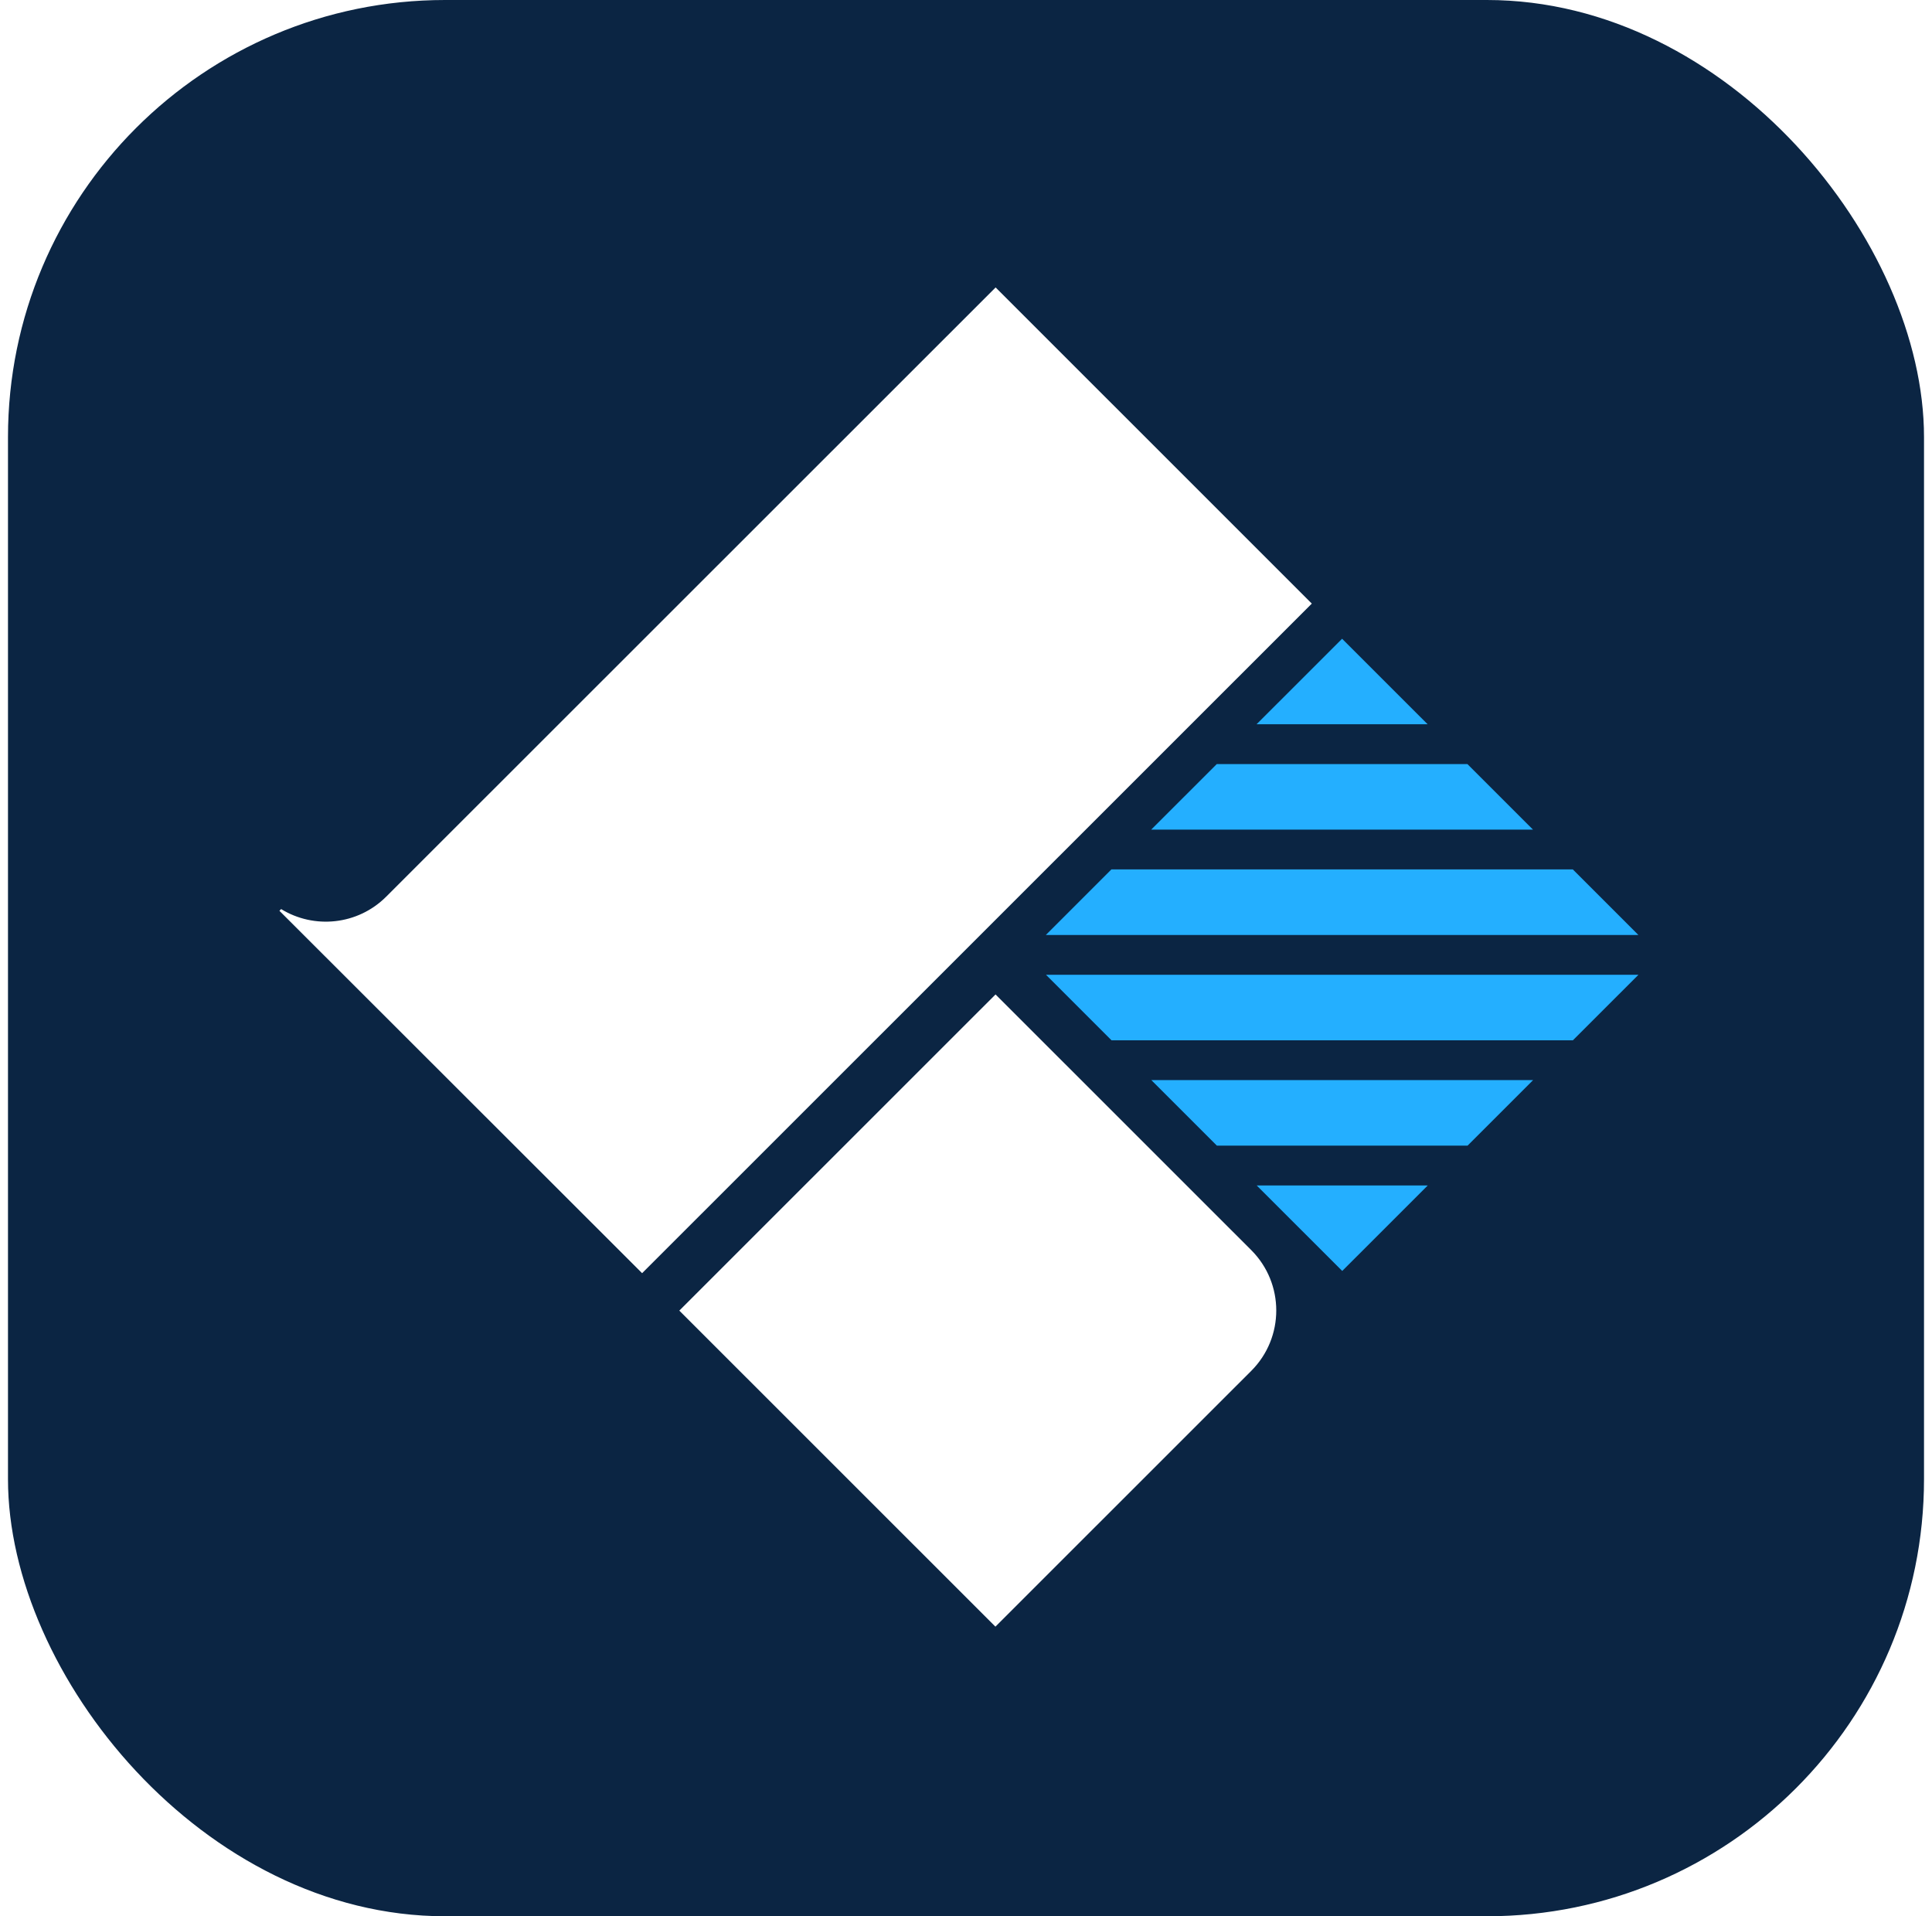 <svg width="121" height="120" viewBox="0 0 121 120" fill="none" xmlns="http://www.w3.org/2000/svg" class="wsc-svg-logo-recoverit-zh-square">
<g filter="url(#recoverit-zh-square-filter0_i_676_18539)">
<rect x="0.5" width="120" height="120" rx="27.375" fill="#0B2543"/>
<path d="M84.054 40L78.697 45.355H89.412L84.054 40Z" fill="#24AFFF"/>
<path d="M102.616 61.041L98.51 65.146H69.614L65.508 61.041H102.616Z" fill="#24AFFF"/>
<path d="M91.912 71.742L96.018 67.638H72.108L76.213 71.742H91.912Z" fill="#24AFFF"/>
<path d="M84.063 79.59L89.42 74.235H78.706L84.063 79.59Z" fill="#24AFFF"/>
<path d="M72.099 51.953L76.205 47.848H91.904L96.01 51.953H72.099Z" fill="#24AFFF"/>
<path d="M69.606 54.444L65.5 58.55H102.61L98.504 54.444H69.606Z" fill="#24AFFF"/>
<path d="M62.35 62.274L42.545 82.073L62.342 101.864L78.364 85.848C80.454 83.758 80.454 80.373 78.364 78.283L62.35 62.274Z" fill="white"/>
<path d="M62.355 18L24.187 56.151C22.402 57.935 19.668 58.194 17.607 56.928L17.5 57.036L40.215 79.729L82.158 37.798L62.355 18Z" fill="white"/>
</g>
<defs>
<filter id="recoverit-zh-square-filter0_i_676_18539" x="0.5" y="0" width="120" height="120" filterUnits="userSpaceOnUse" color-interpolation-filters="sRGB">
<feFlood flood-opacity="0" result="BackgroundImageFix"/>
<feBlend mode="normal" in="SourceGraphic" in2="BackgroundImageFix" result="shape"/>
<feColorMatrix in="SourceAlpha" type="matrix" values="0 0 0 0 0 0 0 0 0 0 0 0 0 0 0 0 0 0 127 0" result="hardAlpha"/>
<feOffset/>
<feGaussianBlur stdDeviation="0.469"/>
<feComposite in2="hardAlpha" operator="arithmetic" k2="-1" k3="1"/>
<feColorMatrix type="matrix" values="0 0 0 0 0 0 0 0 0 0 0 0 0 0 0 0 0 0 0.24 0"/>
<feBlend mode="darken" in2="shape" result="effect1_innerShadow_676_18539"/>
</filter>
</defs>
</svg>

